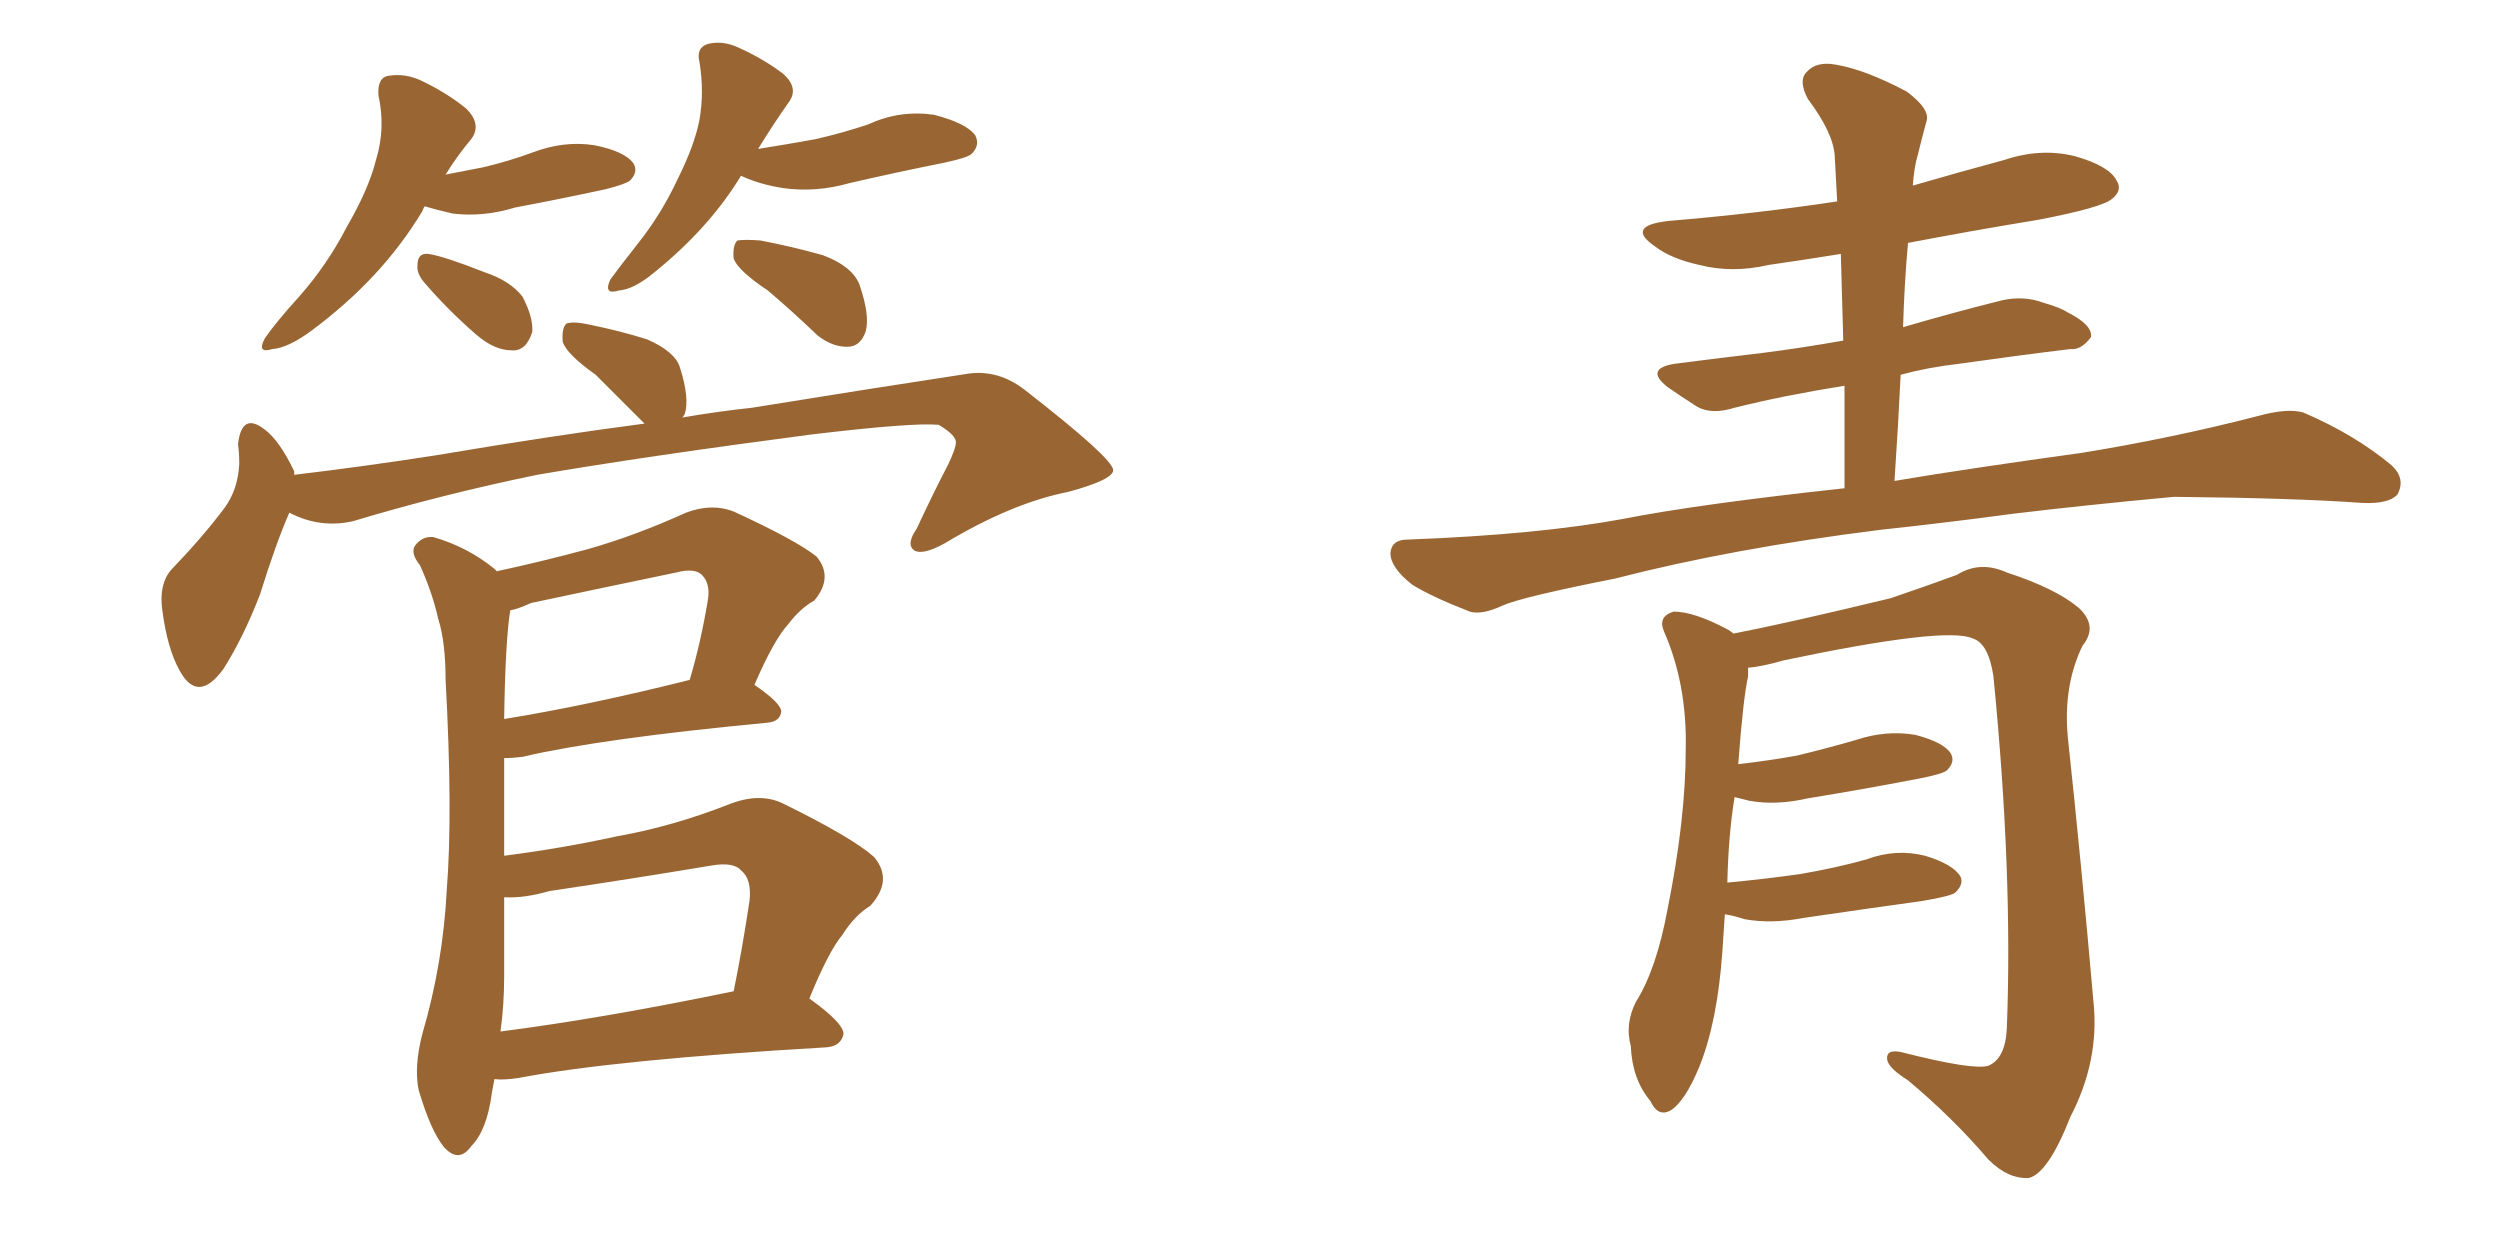 <svg xmlns="http://www.w3.org/2000/svg" xmlns:xlink="http://www.w3.org/1999/xlink" width="300" height="150"><path fill="#996633" padding="10" d="M50.98 24.76L50.98 24.76Q50.83 24.90 50.68 25.34L50.68 25.34Q45.85 33.40 37.35 39.70L37.35 39.70Q34.57 41.75 32.67 41.89L32.67 41.89Q30.76 42.48 31.79 40.58L31.79 40.58Q33.11 38.67 35.89 35.60L35.89 35.60Q39.26 31.79 41.60 27.25L41.60 27.25Q44.24 22.71 45.12 19.19L45.12 19.19Q46.29 15.38 45.41 11.43L45.41 11.43Q45.26 9.23 46.73 9.08L46.73 9.08Q48.63 8.79 50.54 9.67L50.54 9.67Q53.61 11.13 55.96 13.04L55.96 13.04Q57.86 14.94 56.54 16.70L56.54 16.70Q54.93 18.60 53.47 20.95L53.47 20.95Q55.81 20.51 58.01 20.07L58.01 20.07Q61.08 19.34 63.87 18.31L63.87 18.31Q67.68 16.85 71.34 17.43L71.34 17.43Q75 18.16 76.03 19.63L76.03 19.63Q76.61 20.65 75.59 21.68L75.59 21.68Q75 22.12 72.66 22.71L72.66 22.71Q67.24 23.88 61.82 24.90L61.82 24.90Q58.01 26.07 54.35 25.63L54.35 25.63Q52.44 25.20 50.98 24.76ZM50.98 33.98L50.98 33.98Q49.95 32.81 50.10 31.79L50.10 31.79Q50.10 30.32 51.42 30.47L51.42 30.47Q53.32 30.76 58.15 32.67L58.15 32.67Q61.23 33.69 62.70 35.60L62.70 35.60Q64.01 38.09 63.87 39.84L63.87 39.84Q63.13 42.19 61.38 42.04L61.38 42.04Q59.33 42.04 57.13 40.14L57.13 40.14Q53.76 37.21 50.98 33.98ZM88.92 21.09L88.92 21.09Q85.11 27.39 78.37 32.81L78.37 32.81Q76.03 34.72 74.27 34.86L74.27 34.86Q72.36 35.45 73.24 33.54L73.24 33.54Q74.41 31.93 76.61 29.15L76.61 29.15Q79.39 25.63 81.30 21.53L81.30 21.53Q83.35 17.43 83.94 14.36L83.94 14.36Q84.52 10.99 83.94 7.47L83.94 7.47Q83.50 5.71 84.96 5.27L84.96 5.27Q86.72 4.83 88.62 5.71L88.62 5.71Q91.55 7.03 93.90 8.79L93.90 8.79Q95.95 10.55 94.63 12.30L94.63 12.30Q92.87 14.79 90.97 17.87L90.97 17.87Q94.63 17.29 97.85 16.70L97.85 16.70Q101.07 15.97 104.15 14.94L104.15 14.94Q107.96 13.18 112.06 13.77L112.06 13.77Q116.02 14.79 117.04 16.26L117.04 16.26Q117.63 17.43 116.60 18.46L116.60 18.46Q116.16 18.90 113.53 19.48L113.53 19.48Q107.67 20.65 101.95 21.97L101.95 21.97Q97.85 23.14 93.90 22.56L93.90 22.56Q91.11 22.12 88.92 21.09ZM92.14 34.86L92.14 34.86Q88.62 32.52 88.04 31.05L88.04 31.05Q87.89 29.44 88.48 28.86L88.48 28.86Q89.36 28.71 91.26 28.86L91.26 28.86Q95.07 29.59 98.73 30.62L98.73 30.62Q102.25 31.93 103.13 34.13L103.13 34.13Q104.44 37.94 103.86 39.84L103.86 39.84Q103.27 41.46 101.95 41.60L101.95 41.60Q100.05 41.75 98.14 40.28L98.14 40.28Q94.92 37.21 92.14 34.86ZM34.72 61.52L34.72 61.52Q33.11 65.19 31.20 71.34L31.20 71.34Q29.15 76.61 26.81 80.27L26.81 80.27Q23.73 84.52 21.53 80.42L21.53 80.42Q20.07 77.78 19.48 73.24L19.48 73.24Q19.04 70.17 20.51 68.41L20.51 68.41Q24.32 64.45 26.95 60.94L26.95 60.94Q28.56 58.74 28.71 55.66L28.71 55.66Q28.71 54.35 28.56 53.32L28.56 53.32Q29.00 49.37 31.79 51.56L31.79 51.56Q33.54 52.88 35.30 56.54L35.30 56.54Q35.30 56.84 35.30 56.98L35.30 56.98Q43.80 55.96 52.29 54.64L52.29 54.64Q66.21 52.29 77.34 50.83L77.34 50.83Q76.90 50.39 76.46 49.95L76.46 49.95Q73.83 47.31 71.48 44.97L71.48 44.97Q67.97 42.48 67.53 41.02L67.53 41.02Q67.38 39.40 67.97 38.82L67.97 38.82Q68.85 38.53 70.75 38.96L70.75 38.96Q74.41 39.70 77.64 40.72L77.64 40.72Q81.01 42.19 81.59 44.09L81.59 44.09Q82.76 47.75 82.18 49.66L82.18 49.66Q82.03 49.95 81.88 50.10L81.88 50.10Q86.13 49.37 90.23 48.93L90.23 48.93Q104.74 46.58 116.31 44.82L116.31 44.82Q119.82 44.38 122.90 46.73L122.90 46.73Q133.45 54.93 133.59 56.40L133.59 56.40Q133.59 57.57 128.17 59.03L128.17 59.03Q121.44 60.35 113.38 65.19L113.38 65.19Q110.74 66.65 109.72 66.06L109.72 66.06Q108.69 65.33 110.01 63.43L110.01 63.43Q111.91 59.33 113.82 55.66L113.82 55.66Q114.70 53.76 114.70 53.17L114.70 53.17Q114.84 52.29 112.65 50.98L112.65 50.98Q109.57 50.68 97.27 52.15L97.27 52.15Q77.20 54.79 64.45 56.98L64.45 56.98Q53.03 59.33 42.33 62.55L42.33 62.55Q38.38 63.43 34.72 61.52ZM59.33 129.49L59.33 129.49Q59.18 130.22 59.03 131.10L59.03 131.10Q58.45 135.64 56.54 137.55L56.54 137.55Q55.08 139.60 53.32 137.70L53.32 137.70Q51.71 135.79 50.24 130.81L50.24 130.81Q49.66 128.03 50.68 124.07L50.68 124.07Q53.17 115.58 53.61 106.79L53.61 106.79Q54.35 97.56 53.47 81.59L53.47 81.59Q53.47 77.05 52.59 74.27L52.59 74.27Q51.86 71.04 50.39 67.82L50.39 67.82Q49.22 66.36 49.80 65.48L49.80 65.48Q50.68 64.31 52.00 64.45L52.00 64.45Q56.10 65.63 59.33 68.26L59.33 68.26Q59.47 68.41 59.62 68.55L59.62 68.55Q65.04 67.38 70.46 65.92L70.46 65.92Q76.17 64.31 82.32 61.52L82.32 61.52Q85.40 60.35 88.04 61.38L88.04 61.38Q95.65 64.89 98.00 66.80L98.00 66.80Q100.05 69.29 97.71 72.07L97.71 72.07Q96.09 72.95 94.63 74.85L94.63 74.85Q92.87 76.76 90.53 82.18L90.53 82.18Q93.75 84.38 93.75 85.40L93.75 85.40Q93.60 86.57 92.14 86.72L92.14 86.72Q72.07 88.62 62.70 90.82L62.70 90.82Q61.52 90.97 60.50 90.97L60.50 90.97Q60.50 94.92 60.50 99.46L60.50 99.46Q60.50 100.93 60.50 102.69L60.50 102.69Q67.38 101.81 74.12 100.34L74.12 100.34Q80.71 99.17 87.45 96.53L87.45 96.53Q91.11 95.07 93.90 96.39L93.90 96.39Q102.25 100.49 104.88 102.83L104.88 102.83Q107.23 105.62 104.44 108.69L104.44 108.69Q102.54 109.86 101.07 112.21L101.07 112.21Q99.46 114.11 97.12 119.82L97.12 119.82Q101.22 122.75 101.22 124.07L101.22 124.07Q100.93 125.54 99.17 125.68L99.17 125.68Q73.83 127.15 62.26 129.35L62.26 129.35Q60.35 129.64 59.33 129.49ZM60.06 123.78L60.06 123.78Q72.51 122.17 88.04 118.95L88.04 118.95Q89.06 113.96 89.94 108.11L89.94 108.11Q90.23 105.47 88.92 104.44L88.92 104.44Q88.04 103.42 85.40 103.86L85.40 103.86Q75.73 105.47 65.92 106.93L65.92 106.93Q62.84 107.81 60.50 107.67L60.50 107.67Q60.50 112.35 60.50 117.19L60.50 117.19Q60.50 120.56 60.06 123.78ZM60.50 86.28L60.50 86.28L60.50 86.28Q70.46 84.67 82.76 81.59L82.76 81.59Q84.08 77.20 84.96 71.92L84.96 71.92Q85.25 70.02 84.23 68.99L84.23 68.99Q83.35 68.12 81.15 68.70L81.15 68.70Q72.66 70.46 63.72 72.36L63.72 72.36Q62.11 73.10 61.23 73.24L61.23 73.24Q60.64 76.90 60.50 86.28ZM227.34 57.71L227.34 57.71Q235.99 56.25 249.76 54.35L249.76 54.35Q260.60 52.59 270.85 49.95L270.85 49.95Q274.51 48.93 276.42 49.51L276.42 49.51Q282.57 52.15 286.96 55.81L286.96 55.81Q288.72 57.42 287.70 59.33L287.70 59.33Q286.67 60.50 283.45 60.35L283.45 60.35Q275.54 59.77 260.89 59.62L260.89 59.62Q249.90 60.64 241.41 61.67L241.41 61.67Q233.79 62.70 225.73 63.57L225.73 63.57Q208.01 65.77 193.80 69.43L193.80 69.43Q182.67 71.63 180.32 72.66L180.32 72.66Q177.83 73.83 176.37 73.39L176.37 73.39Q171.83 71.63 169.48 70.17L169.48 70.17Q166.85 68.12 166.85 66.36L166.85 66.36Q166.99 64.75 168.90 64.75L168.90 64.75Q184.57 64.16 194.82 62.26L194.82 62.26Q203.76 60.50 221.34 58.59L221.34 58.59Q221.34 52.15 221.34 46.29L221.34 46.29Q214.01 47.46 208.15 48.93L208.15 48.93Q205.37 49.80 203.61 48.78L203.61 48.78Q201.56 47.46 200.10 46.44L200.10 46.44Q197.31 44.24 200.98 43.65L200.98 43.65Q206.69 42.92 211.67 42.33L211.67 42.33Q216.21 41.75 221.19 40.87L221.19 40.87Q221.04 35.45 220.90 30.47L220.90 30.47Q216.36 31.20 212.26 31.79L212.26 31.79Q207.86 32.81 203.91 31.79L203.91 31.79Q200.54 31.05 198.63 29.59L198.63 29.59Q194.97 27.10 200.24 26.51L200.24 26.51Q210.79 25.63 220.46 24.17L220.46 24.17Q220.31 21.39 220.17 18.75L220.17 18.75Q220.02 15.97 216.94 11.87L216.94 11.87Q215.77 9.67 216.80 8.64L216.80 8.64Q217.97 7.32 220.31 7.76L220.31 7.76Q223.83 8.35 228.81 10.99L228.81 10.99Q231.74 13.18 231.15 14.65L231.15 14.65Q230.71 16.26 230.13 18.60L230.13 18.60Q229.69 20.07 229.54 22.27L229.54 22.27Q235.11 20.65 240.53 19.19L240.53 19.19Q244.92 17.72 249.02 18.75L249.02 18.75Q253.13 19.92 254.00 21.68L254.00 21.68Q254.74 22.85 253.42 23.88L253.42 23.88Q252.25 24.90 244.63 26.37L244.63 26.37Q236.57 27.69 228.96 29.15L228.96 29.15Q228.52 33.98 228.37 39.26L228.37 39.26Q234.38 37.50 240.23 36.04L240.23 36.04Q242.87 35.45 245.21 36.33L245.21 36.33Q247.27 36.91 248.14 37.50L248.14 37.50Q251.07 38.96 250.93 40.43L250.93 40.43Q249.76 42.04 248.44 41.89L248.44 41.89Q242.29 42.63 235.11 43.65L235.11 43.65Q231.30 44.09 228.08 44.97L228.08 44.97Q227.78 51.12 227.34 57.71ZM206.98 109.72L206.98 109.72L206.98 109.72Q206.84 111.77 206.69 114.11L206.69 114.11Q206.10 122.61 203.91 128.03L203.91 128.03Q202.15 132.28 200.39 133.30L200.39 133.30Q198.93 134.03 198.05 132.13L198.05 132.13Q195.85 129.49 195.70 125.54L195.70 125.54Q194.97 122.90 196.29 120.26L196.29 120.26Q198.78 116.31 200.10 109.13L200.10 109.13Q202.29 98.29 202.29 89.79L202.29 89.79Q202.44 82.03 199.66 75.73L199.66 75.73Q198.93 73.97 200.83 73.39L200.83 73.39Q203.32 73.39 207.42 75.59L207.42 75.59Q207.86 75.88 208.01 76.03L208.01 76.03Q214.16 74.85 226.90 71.78L226.90 71.78Q232.03 70.02 234.81 68.99L234.81 68.99Q237.60 67.24 240.82 68.70L240.82 68.70Q246.68 70.61 249.46 72.95L249.46 72.95Q251.81 75.15 249.90 77.49L249.90 77.49Q247.56 82.32 248.14 88.48L248.14 88.48Q249.76 103.56 251.22 120.26L251.22 120.26Q251.95 127.29 248.44 134.03L248.44 134.03Q245.80 140.77 243.46 141.36L243.46 141.36Q240.97 141.50 238.62 139.16L238.62 139.16Q234.38 134.18 228.96 129.64L228.96 129.64Q226.61 128.17 226.46 127.15L226.46 127.15Q226.32 125.83 228.22 126.27L228.22 126.27Q236.87 128.47 238.62 127.88L238.62 127.88Q240.67 127.00 240.82 123.34L240.82 123.34Q241.55 104.88 239.21 81.15L239.21 81.15Q238.62 77.20 236.72 76.61L236.72 76.61Q233.50 75.15 214.01 79.25L214.01 79.25Q211.52 79.98 209.77 80.13L209.77 80.13Q209.77 80.57 209.77 81.15L209.77 81.15Q209.18 83.79 208.59 91.70L208.59 91.70Q212.40 91.26 215.63 90.67L215.63 90.67Q219.29 89.79 222.80 88.77L222.80 88.77Q226.32 87.60 229.83 88.18L229.83 88.18Q233.20 89.06 234.08 90.38L234.08 90.38Q234.67 91.41 233.64 92.43L233.64 92.43Q233.20 92.87 230.13 93.46L230.13 93.46Q223.24 94.78 216.94 95.80L216.94 95.80Q213.13 96.68 209.91 96.09L209.91 96.09Q208.74 95.80 208.15 95.65L208.15 95.65Q207.42 100.05 207.28 105.91L207.28 105.91Q211.96 105.47 216.06 104.88L216.06 104.88Q220.31 104.15 223.97 103.13L223.97 103.13Q227.49 101.81 231.01 102.69L231.01 102.69Q234.38 103.71 235.25 105.18L235.25 105.18Q235.69 106.05 234.67 107.08L234.67 107.08Q234.23 107.52 230.71 108.11L230.71 108.11Q223.39 109.13 216.36 110.16L216.36 110.16Q212.55 110.89 209.33 110.30L209.33 110.30Q208.01 109.86 206.98 109.72Z"/></svg>